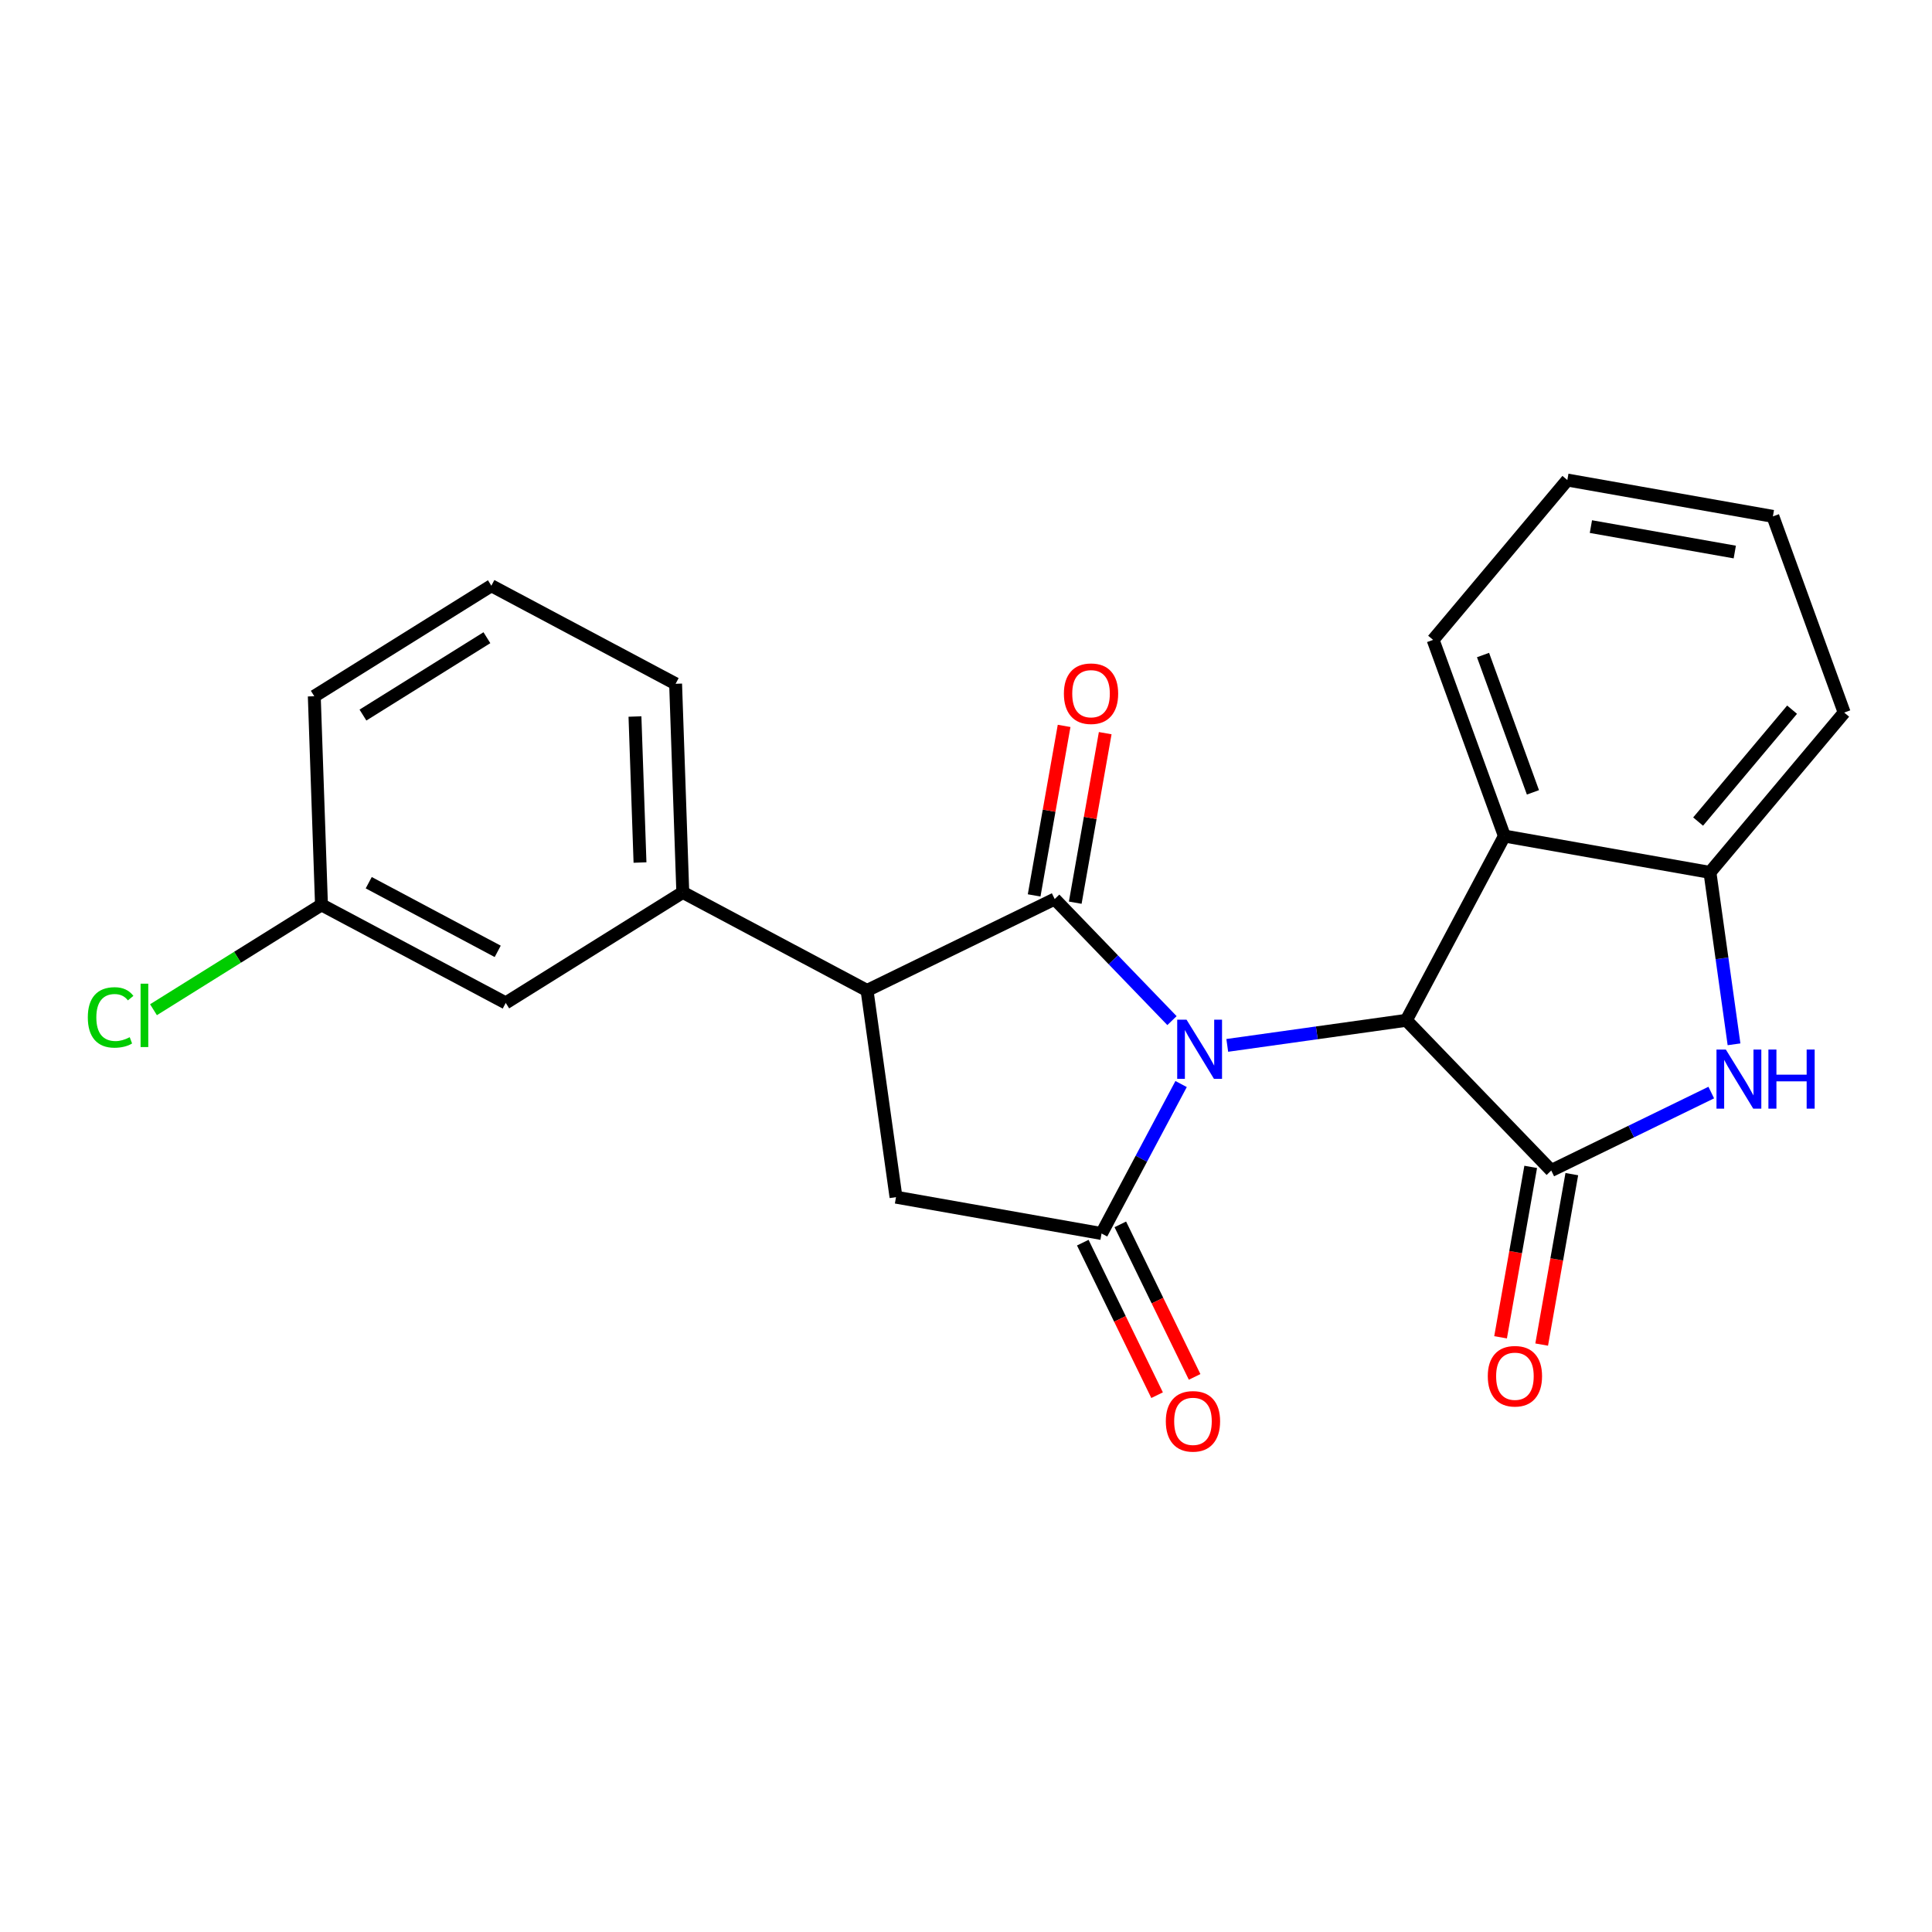 <?xml version='1.0' encoding='iso-8859-1'?>
<svg version='1.1' baseProfile='full'
              xmlns='http://www.w3.org/2000/svg'
                      xmlns:rdkit='http://www.rdkit.org/xml'
                      xmlns:xlink='http://www.w3.org/1999/xlink'
                  xml:space='preserve'
width='300px' height='300px' viewBox='0 0 300 300'>
<!-- END OF HEADER -->
<rect style='opacity:1.0;fill:#FFFFFF;stroke:none' width='300' height='300' x='0' y='0'> </rect>
<rect style='opacity:1.0;fill:#FFFFFF;stroke:none' width='300' height='300' x='0' y='0'> </rect>
<path class='bond-0 atom-0 atom-1' d='M 239.391,208.785 L 241.731,195.553' style='fill:none;fill-rule:evenodd;stroke:#FF0000;stroke-width:2.0px;stroke-linecap:butt;stroke-linejoin:miter;stroke-opacity:1' />
<path class='bond-0 atom-0 atom-1' d='M 241.731,195.553 L 244.07,182.32' style='fill:none;fill-rule:evenodd;stroke:#000000;stroke-width:2.0px;stroke-linecap:butt;stroke-linejoin:miter;stroke-opacity:1' />
<path class='bond-0 atom-0 atom-1' d='M 233.008,207.656 L 235.347,194.424' style='fill:none;fill-rule:evenodd;stroke:#FF0000;stroke-width:2.0px;stroke-linecap:butt;stroke-linejoin:miter;stroke-opacity:1' />
<path class='bond-0 atom-0 atom-1' d='M 235.347,194.424 L 237.687,181.192' style='fill:none;fill-rule:evenodd;stroke:#000000;stroke-width:2.0px;stroke-linecap:butt;stroke-linejoin:miter;stroke-opacity:1' />
<path class='bond-1 atom-1 atom-2' d='M 240.878,181.756 L 253.301,175.704' style='fill:none;fill-rule:evenodd;stroke:#000000;stroke-width:2.0px;stroke-linecap:butt;stroke-linejoin:miter;stroke-opacity:1' />
<path class='bond-1 atom-1 atom-2' d='M 253.301,175.704 L 265.724,169.652' style='fill:none;fill-rule:evenodd;stroke:#0000FF;stroke-width:2.0px;stroke-linecap:butt;stroke-linejoin:miter;stroke-opacity:1' />
<path class='bond-23 atom-9 atom-1' d='M 218.374,158.431 L 240.878,181.756' style='fill:none;fill-rule:evenodd;stroke:#000000;stroke-width:2.0px;stroke-linecap:butt;stroke-linejoin:miter;stroke-opacity:1' />
<path class='bond-2 atom-2 atom-3' d='M 269.259,162.161 L 267.389,148.812' style='fill:none;fill-rule:evenodd;stroke:#0000FF;stroke-width:2.0px;stroke-linecap:butt;stroke-linejoin:miter;stroke-opacity:1' />
<path class='bond-2 atom-2 atom-3' d='M 267.389,148.812 L 265.519,135.463' style='fill:none;fill-rule:evenodd;stroke:#000000;stroke-width:2.0px;stroke-linecap:butt;stroke-linejoin:miter;stroke-opacity:1' />
<path class='bond-3 atom-3 atom-4' d='M 265.519,135.463 L 286.364,110.644' style='fill:none;fill-rule:evenodd;stroke:#000000;stroke-width:2.0px;stroke-linecap:butt;stroke-linejoin:miter;stroke-opacity:1' />
<path class='bond-3 atom-3 atom-4' d='M 263.682,127.572 L 278.273,110.198' style='fill:none;fill-rule:evenodd;stroke:#000000;stroke-width:2.0px;stroke-linecap:butt;stroke-linejoin:miter;stroke-opacity:1' />
<path class='bond-25 atom-8 atom-3' d='M 233.603,129.821 L 265.519,135.463' style='fill:none;fill-rule:evenodd;stroke:#000000;stroke-width:2.0px;stroke-linecap:butt;stroke-linejoin:miter;stroke-opacity:1' />
<path class='bond-4 atom-4 atom-5' d='M 286.364,110.644 L 275.292,80.183' style='fill:none;fill-rule:evenodd;stroke:#000000;stroke-width:2.0px;stroke-linecap:butt;stroke-linejoin:miter;stroke-opacity:1' />
<path class='bond-5 atom-5 atom-6' d='M 275.292,80.183 L 243.376,74.54' style='fill:none;fill-rule:evenodd;stroke:#000000;stroke-width:2.0px;stroke-linecap:butt;stroke-linejoin:miter;stroke-opacity:1' />
<path class='bond-5 atom-5 atom-6' d='M 269.376,85.72 L 247.035,81.77' style='fill:none;fill-rule:evenodd;stroke:#000000;stroke-width:2.0px;stroke-linecap:butt;stroke-linejoin:miter;stroke-opacity:1' />
<path class='bond-6 atom-6 atom-7' d='M 243.376,74.54 L 222.531,99.359' style='fill:none;fill-rule:evenodd;stroke:#000000;stroke-width:2.0px;stroke-linecap:butt;stroke-linejoin:miter;stroke-opacity:1' />
<path class='bond-7 atom-7 atom-8' d='M 222.531,99.359 L 233.603,129.821' style='fill:none;fill-rule:evenodd;stroke:#000000;stroke-width:2.0px;stroke-linecap:butt;stroke-linejoin:miter;stroke-opacity:1' />
<path class='bond-7 atom-7 atom-8' d='M 230.284,101.714 L 238.034,123.037' style='fill:none;fill-rule:evenodd;stroke:#000000;stroke-width:2.0px;stroke-linecap:butt;stroke-linejoin:miter;stroke-opacity:1' />
<path class='bond-8 atom-8 atom-9' d='M 233.603,129.821 L 218.374,158.431' style='fill:none;fill-rule:evenodd;stroke:#000000;stroke-width:2.0px;stroke-linecap:butt;stroke-linejoin:miter;stroke-opacity:1' />
<path class='bond-9 atom-9 atom-10' d='M 218.374,158.431 L 204.471,160.379' style='fill:none;fill-rule:evenodd;stroke:#000000;stroke-width:2.0px;stroke-linecap:butt;stroke-linejoin:miter;stroke-opacity:1' />
<path class='bond-9 atom-9 atom-10' d='M 204.471,160.379 L 190.568,162.327' style='fill:none;fill-rule:evenodd;stroke:#0000FF;stroke-width:2.0px;stroke-linecap:butt;stroke-linejoin:miter;stroke-opacity:1' />
<path class='bond-10 atom-10 atom-11' d='M 183.402,168.328 L 177.225,179.933' style='fill:none;fill-rule:evenodd;stroke:#0000FF;stroke-width:2.0px;stroke-linecap:butt;stroke-linejoin:miter;stroke-opacity:1' />
<path class='bond-10 atom-10 atom-11' d='M 177.225,179.933 L 171.048,191.538' style='fill:none;fill-rule:evenodd;stroke:#000000;stroke-width:2.0px;stroke-linecap:butt;stroke-linejoin:miter;stroke-opacity:1' />
<path class='bond-24 atom-22 atom-10' d='M 163.772,139.603 L 172.879,149.042' style='fill:none;fill-rule:evenodd;stroke:#000000;stroke-width:2.0px;stroke-linecap:butt;stroke-linejoin:miter;stroke-opacity:1' />
<path class='bond-24 atom-22 atom-10' d='M 172.879,149.042 L 181.985,158.48' style='fill:none;fill-rule:evenodd;stroke:#0000FF;stroke-width:2.0px;stroke-linecap:butt;stroke-linejoin:miter;stroke-opacity:1' />
<path class='bond-11 atom-11 atom-12' d='M 168.134,192.958 L 173.903,204.801' style='fill:none;fill-rule:evenodd;stroke:#000000;stroke-width:2.0px;stroke-linecap:butt;stroke-linejoin:miter;stroke-opacity:1' />
<path class='bond-11 atom-11 atom-12' d='M 173.903,204.801 L 179.673,216.644' style='fill:none;fill-rule:evenodd;stroke:#FF0000;stroke-width:2.0px;stroke-linecap:butt;stroke-linejoin:miter;stroke-opacity:1' />
<path class='bond-11 atom-11 atom-12' d='M 173.961,190.119 L 179.731,201.962' style='fill:none;fill-rule:evenodd;stroke:#000000;stroke-width:2.0px;stroke-linecap:butt;stroke-linejoin:miter;stroke-opacity:1' />
<path class='bond-11 atom-11 atom-12' d='M 179.731,201.962 L 185.501,213.805' style='fill:none;fill-rule:evenodd;stroke:#FF0000;stroke-width:2.0px;stroke-linecap:butt;stroke-linejoin:miter;stroke-opacity:1' />
<path class='bond-12 atom-11 atom-13' d='M 171.048,191.538 L 139.131,185.896' style='fill:none;fill-rule:evenodd;stroke:#000000;stroke-width:2.0px;stroke-linecap:butt;stroke-linejoin:miter;stroke-opacity:1' />
<path class='bond-13 atom-13 atom-14' d='M 139.131,185.896 L 134.635,153.798' style='fill:none;fill-rule:evenodd;stroke:#000000;stroke-width:2.0px;stroke-linecap:butt;stroke-linejoin:miter;stroke-opacity:1' />
<path class='bond-14 atom-14 atom-15' d='M 134.635,153.798 L 106.024,138.57' style='fill:none;fill-rule:evenodd;stroke:#000000;stroke-width:2.0px;stroke-linecap:butt;stroke-linejoin:miter;stroke-opacity:1' />
<path class='bond-21 atom-14 atom-22' d='M 134.635,153.798 L 163.772,139.603' style='fill:none;fill-rule:evenodd;stroke:#000000;stroke-width:2.0px;stroke-linecap:butt;stroke-linejoin:miter;stroke-opacity:1' />
<path class='bond-15 atom-15 atom-16' d='M 106.024,138.57 L 104.908,106.178' style='fill:none;fill-rule:evenodd;stroke:#000000;stroke-width:2.0px;stroke-linecap:butt;stroke-linejoin:miter;stroke-opacity:1' />
<path class='bond-15 atom-15 atom-16' d='M 99.379,133.934 L 98.597,111.26' style='fill:none;fill-rule:evenodd;stroke:#000000;stroke-width:2.0px;stroke-linecap:butt;stroke-linejoin:miter;stroke-opacity:1' />
<path class='bond-26 atom-21 atom-15' d='M 78.531,155.733 L 106.024,138.57' style='fill:none;fill-rule:evenodd;stroke:#000000;stroke-width:2.0px;stroke-linecap:butt;stroke-linejoin:miter;stroke-opacity:1' />
<path class='bond-16 atom-16 atom-17' d='M 104.908,106.178 L 76.297,90.949' style='fill:none;fill-rule:evenodd;stroke:#000000;stroke-width:2.0px;stroke-linecap:butt;stroke-linejoin:miter;stroke-opacity:1' />
<path class='bond-17 atom-17 atom-18' d='M 76.297,90.949 L 48.803,108.112' style='fill:none;fill-rule:evenodd;stroke:#000000;stroke-width:2.0px;stroke-linecap:butt;stroke-linejoin:miter;stroke-opacity:1' />
<path class='bond-17 atom-17 atom-18' d='M 75.606,99.022 L 56.36,111.036' style='fill:none;fill-rule:evenodd;stroke:#000000;stroke-width:2.0px;stroke-linecap:butt;stroke-linejoin:miter;stroke-opacity:1' />
<path class='bond-18 atom-18 atom-19' d='M 48.803,108.112 L 49.92,140.504' style='fill:none;fill-rule:evenodd;stroke:#000000;stroke-width:2.0px;stroke-linecap:butt;stroke-linejoin:miter;stroke-opacity:1' />
<path class='bond-19 atom-19 atom-20' d='M 49.92,140.504 L 36.877,148.646' style='fill:none;fill-rule:evenodd;stroke:#000000;stroke-width:2.0px;stroke-linecap:butt;stroke-linejoin:miter;stroke-opacity:1' />
<path class='bond-19 atom-19 atom-20' d='M 36.877,148.646 L 23.833,156.789' style='fill:none;fill-rule:evenodd;stroke:#00CC00;stroke-width:2.0px;stroke-linecap:butt;stroke-linejoin:miter;stroke-opacity:1' />
<path class='bond-20 atom-19 atom-21' d='M 49.92,140.504 L 78.531,155.733' style='fill:none;fill-rule:evenodd;stroke:#000000;stroke-width:2.0px;stroke-linecap:butt;stroke-linejoin:miter;stroke-opacity:1' />
<path class='bond-20 atom-19 atom-21' d='M 57.257,137.066 L 77.285,147.726' style='fill:none;fill-rule:evenodd;stroke:#000000;stroke-width:2.0px;stroke-linecap:butt;stroke-linejoin:miter;stroke-opacity:1' />
<path class='bond-22 atom-22 atom-23' d='M 166.964,140.168 L 169.29,127.006' style='fill:none;fill-rule:evenodd;stroke:#000000;stroke-width:2.0px;stroke-linecap:butt;stroke-linejoin:miter;stroke-opacity:1' />
<path class='bond-22 atom-22 atom-23' d='M 169.29,127.006 L 171.617,113.845' style='fill:none;fill-rule:evenodd;stroke:#FF0000;stroke-width:2.0px;stroke-linecap:butt;stroke-linejoin:miter;stroke-opacity:1' />
<path class='bond-22 atom-22 atom-23' d='M 160.581,139.039 L 162.907,125.878' style='fill:none;fill-rule:evenodd;stroke:#000000;stroke-width:2.0px;stroke-linecap:butt;stroke-linejoin:miter;stroke-opacity:1' />
<path class='bond-22 atom-22 atom-23' d='M 162.907,125.878 L 165.234,112.717' style='fill:none;fill-rule:evenodd;stroke:#FF0000;stroke-width:2.0px;stroke-linecap:butt;stroke-linejoin:miter;stroke-opacity:1' />
<path  class='atom-0' d='M 231.023 213.698
Q 231.023 211.494, 232.112 210.263
Q 233.201 209.031, 235.236 209.031
Q 237.271 209.031, 238.36 210.263
Q 239.449 211.494, 239.449 213.698
Q 239.449 215.928, 238.347 217.199
Q 237.245 218.456, 235.236 218.456
Q 233.214 218.456, 232.112 217.199
Q 231.023 215.941, 231.023 213.698
M 235.236 217.419
Q 236.636 217.419, 237.388 216.486
Q 238.153 215.539, 238.153 213.698
Q 238.153 211.896, 237.388 210.989
Q 236.636 210.068, 235.236 210.068
Q 233.836 210.068, 233.071 210.976
Q 232.319 211.883, 232.319 213.698
Q 232.319 215.552, 233.071 216.486
Q 233.836 217.419, 235.236 217.419
' fill='#FF0000'/>
<path  class='atom-2' d='M 267.987 162.972
L 270.994 167.833
Q 271.293 168.313, 271.772 169.182
Q 272.252 170.05, 272.278 170.102
L 272.278 162.972
L 273.497 162.972
L 273.497 172.15
L 272.239 172.15
L 269.011 166.835
Q 268.635 166.213, 268.233 165.5
Q 267.844 164.787, 267.727 164.566
L 267.727 172.15
L 266.535 172.15
L 266.535 162.972
L 267.987 162.972
' fill='#0000FF'/>
<path  class='atom-2' d='M 274.598 162.972
L 275.843 162.972
L 275.843 166.874
L 280.536 166.874
L 280.536 162.972
L 281.781 162.972
L 281.781 172.15
L 280.536 172.15
L 280.536 167.911
L 275.843 167.911
L 275.843 172.15
L 274.598 172.15
L 274.598 162.972
' fill='#0000FF'/>
<path  class='atom-10' d='M 184.247 158.338
L 187.255 163.2
Q 187.553 163.68, 188.033 164.548
Q 188.513 165.417, 188.539 165.469
L 188.539 158.338
L 189.757 158.338
L 189.757 167.517
L 188.5 167.517
L 185.272 162.202
Q 184.896 161.58, 184.494 160.867
Q 184.105 160.154, 183.988 159.933
L 183.988 167.517
L 182.795 167.517
L 182.795 158.338
L 184.247 158.338
' fill='#0000FF'/>
<path  class='atom-12' d='M 181.029 220.702
Q 181.029 218.498, 182.118 217.266
Q 183.207 216.034, 185.243 216.034
Q 187.278 216.034, 188.367 217.266
Q 189.456 218.498, 189.456 220.702
Q 189.456 222.931, 188.354 224.202
Q 187.252 225.46, 185.243 225.46
Q 183.22 225.46, 182.118 224.202
Q 181.029 222.944, 181.029 220.702
M 185.243 224.422
Q 186.643 224.422, 187.395 223.489
Q 188.16 222.543, 188.16 220.702
Q 188.16 218.9, 187.395 217.992
Q 186.643 217.072, 185.243 217.072
Q 183.843 217.072, 183.078 217.979
Q 182.326 218.887, 182.326 220.702
Q 182.326 222.555, 183.078 223.489
Q 183.843 224.422, 185.243 224.422
' fill='#FF0000'/>
<path  class='atom-20' d='M 13.636 157.984
Q 13.636 155.703, 14.699 154.51
Q 15.775 153.304, 17.811 153.304
Q 19.704 153.304, 20.715 154.64
L 19.859 155.34
Q 19.12 154.367, 17.811 154.367
Q 16.424 154.367, 15.685 155.301
Q 14.959 156.221, 14.959 157.984
Q 14.959 159.799, 15.711 160.733
Q 16.476 161.666, 17.953 161.666
Q 18.965 161.666, 20.145 161.057
L 20.508 162.029
Q 20.028 162.34, 19.302 162.522
Q 18.576 162.703, 17.772 162.703
Q 15.775 162.703, 14.699 161.485
Q 13.636 160.266, 13.636 157.984
' fill='#00CC00'/>
<path  class='atom-20' d='M 21.83 152.747
L 23.023 152.747
L 23.023 162.587
L 21.83 162.587
L 21.83 152.747
' fill='#00CC00'/>
<path  class='atom-23' d='M 165.201 107.713
Q 165.201 105.509, 166.29 104.277
Q 167.379 103.046, 169.415 103.046
Q 171.45 103.046, 172.539 104.277
Q 173.628 105.509, 173.628 107.713
Q 173.628 109.943, 172.526 111.213
Q 171.424 112.471, 169.415 112.471
Q 167.392 112.471, 166.29 111.213
Q 165.201 109.956, 165.201 107.713
M 169.415 111.434
Q 170.815 111.434, 171.567 110.5
Q 172.332 109.554, 172.332 107.713
Q 172.332 105.911, 171.567 105.003
Q 170.815 104.083, 169.415 104.083
Q 168.014 104.083, 167.249 104.99
Q 166.498 105.898, 166.498 107.713
Q 166.498 109.567, 167.249 110.5
Q 168.014 111.434, 169.415 111.434
' fill='#FF0000'/>
</svg>

